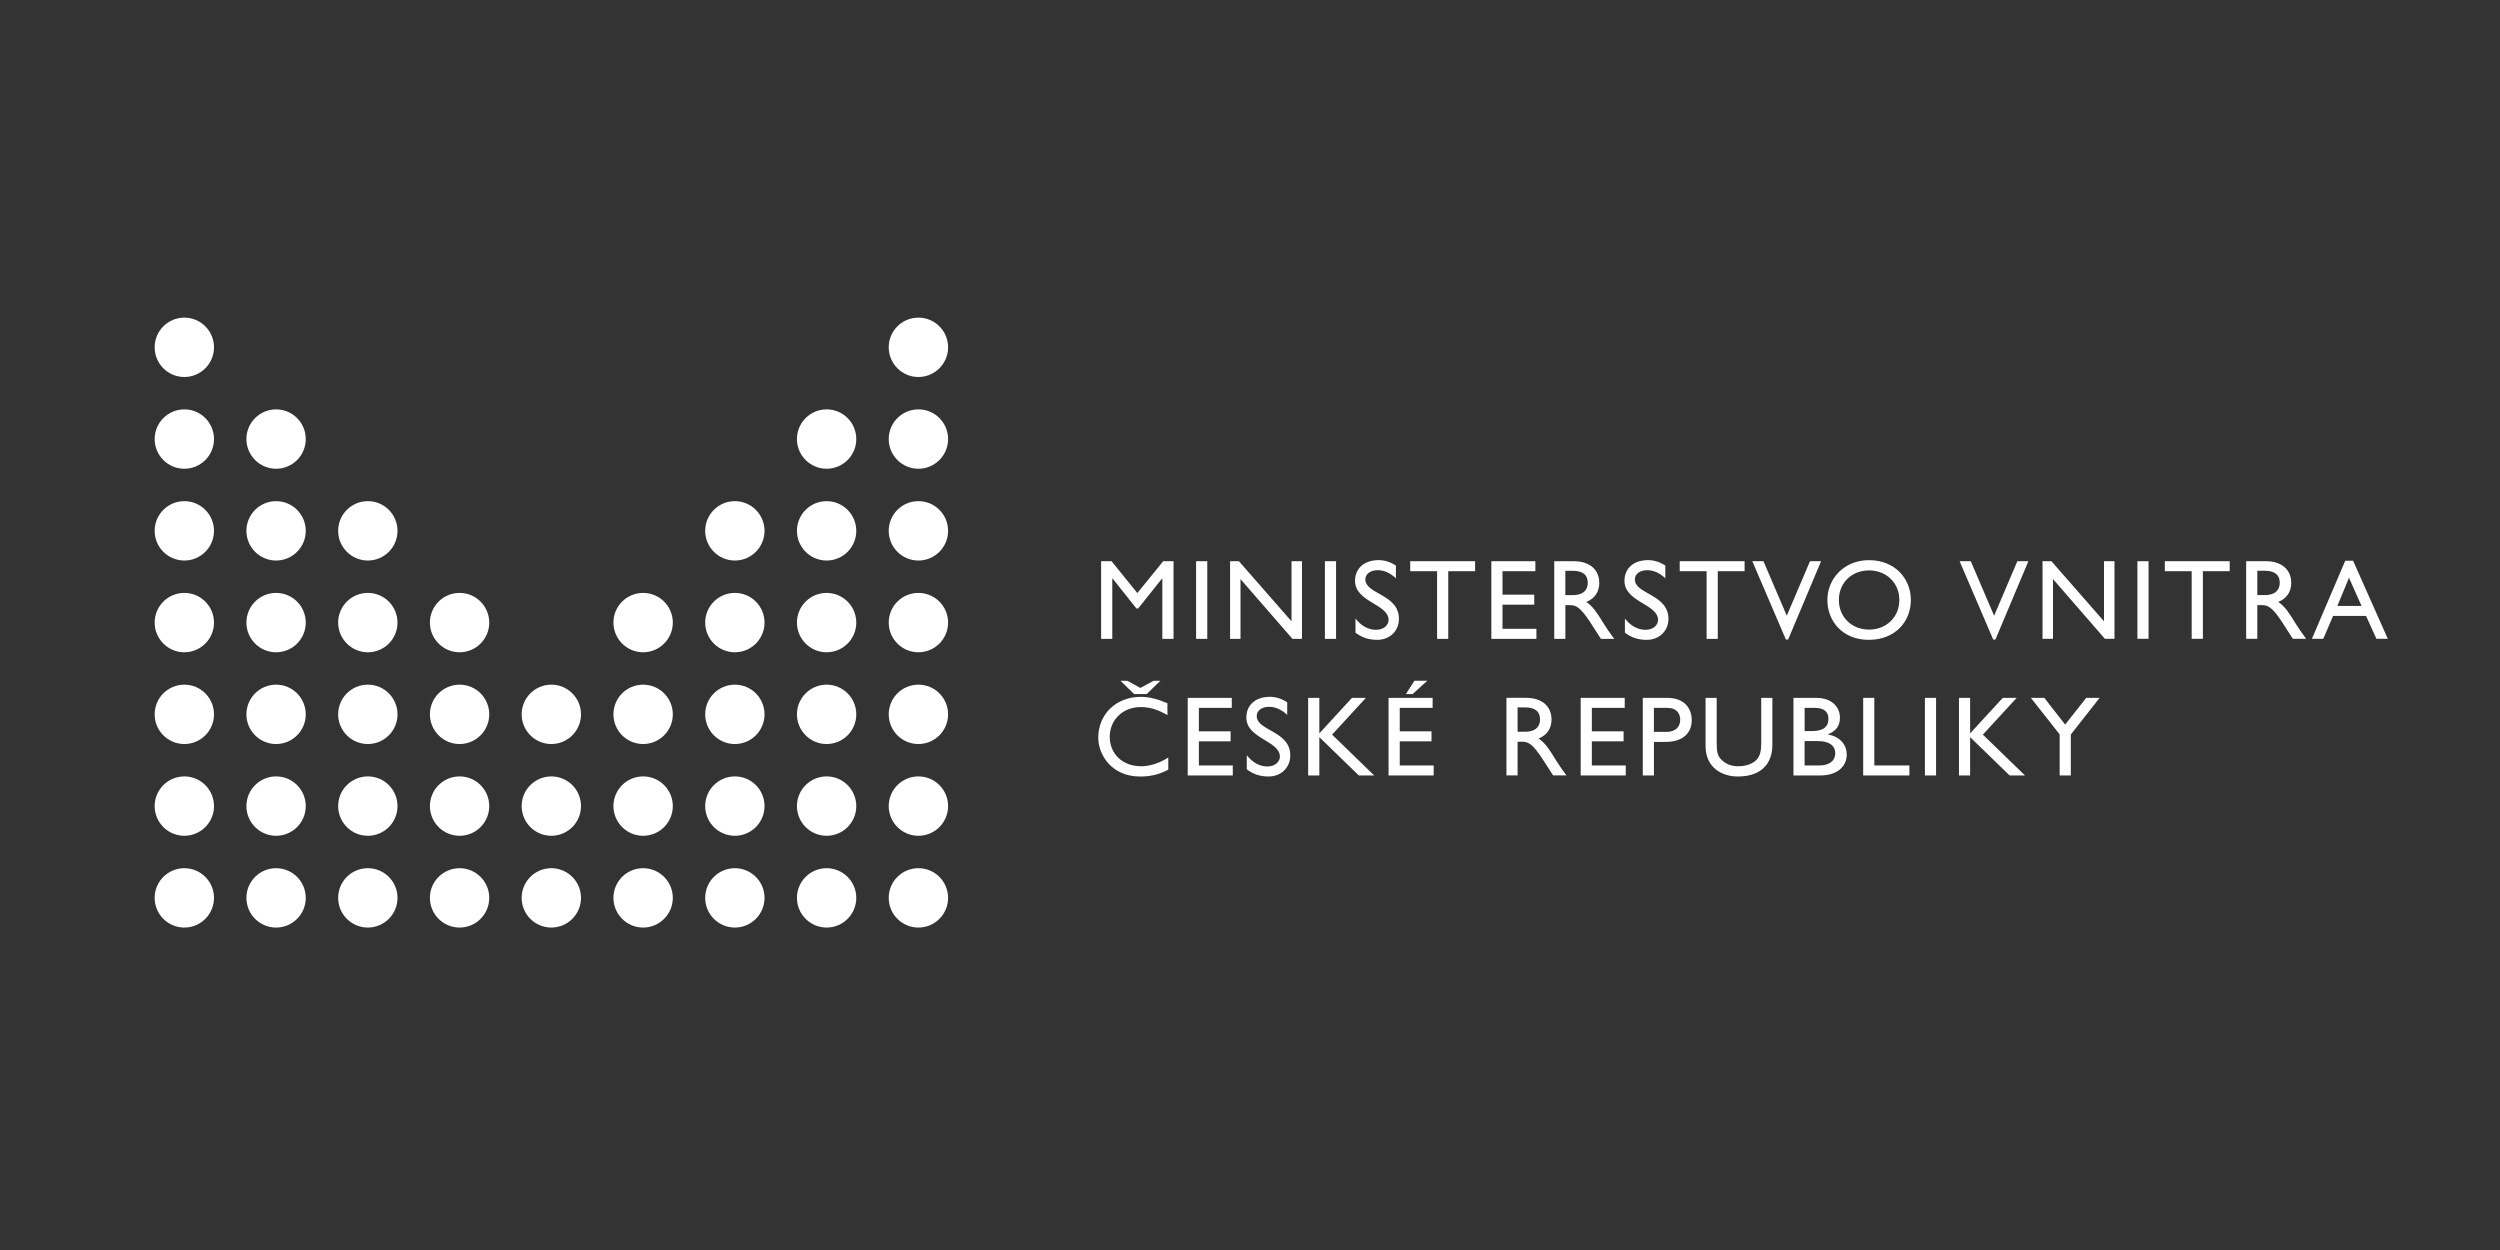 <?xml version="1.0" encoding="UTF-8"?>
<svg id="Layer_1" data-name="Layer 1" xmlns="http://www.w3.org/2000/svg" viewBox="0 0 800 400">
  <rect x="0" y="0" width="800" height="400" fill="#333333" stroke="none"/>
  <defs>
    <style>
      .cls-1 {
        fill: #fff;
      }
    </style>
  </defs>
  <path class="cls-1" d="M375.53,204.43h-3.58v-19.34h-.07l-7.65,9.61h-.58l-7.65-9.61h-.07v19.34h-3.57v-24.84h3.35l8.24,10.19,8.27-10.19h3.31v24.84Zm10.8,0h-3.58v-24.84h3.58v24.84Zm30.31,0h-3.06l-16.62-19.12v19.12h-3.34v-24.84h2.84l16.83,19.23v-19.23h3.35v24.84Zm10.9,0h-3.57v-24.84h3.57v24.84Zm19.14-19.38c-2.12-2-4.16-2.59-5.83-2.59-2.3,0-3.94,1.21-3.94,2.95,0,4.77,10.75,4.7,10.75,12.61,0,3.9-2.95,6.73-6.95,6.73-2.7,0-4.88-.72-6.96-2.29v-4.52c1.82,2.33,4.12,3.6,6.56,3.6,2.77,0,4.04-1.75,4.04-3.13,0-5.14-10.74-5.72-10.74-12.54,0-4.04,2.99-6.63,7.55-6.63,1.89,0,3.78,.58,5.53,1.75v4.04Zm25.35-2.26h-8.59v21.64h-3.57v-21.64h-8.6v-3.2h20.76v3.2Zm19.29,0h-10.52v7.5h10.16v3.2h-10.16v7.73h10.85v3.21h-14.42v-24.84h14.09v3.2Zm12.29-3.2c5.02,0,8.16,2.65,8.16,6.95,0,2.88-1.5,5.03-4.16,6.09,2.27,1.49,3.64,3.79,5.55,6.88,1.05,1.71,1.67,2.55,3.39,4.92h-4.26l-3.28-5.1c-3.28-5.1-4.77-5.68-6.59-5.68h-1.5v10.78h-3.56v-24.84h6.26Zm-2.7,10.85h2.29c3.82,0,4.92-1.97,4.88-4.04-.03-2.33-1.42-3.75-4.88-3.75h-2.29v7.8Zm32-5.39c-2.11-2-4.15-2.59-5.83-2.59-2.3,0-3.93,1.21-3.93,2.95,0,4.77,10.75,4.7,10.75,12.61,0,3.9-2.95,6.73-6.97,6.73-2.69,0-4.87-.72-6.96-2.29v-4.52c1.83,2.33,4.12,3.6,6.57,3.6,2.77,0,4.04-1.75,4.04-3.13,0-5.14-10.75-5.72-10.75-12.54,0-4.04,2.99-6.63,7.54-6.63,1.88,0,3.79,.58,5.53,1.75v4.04Zm25.37-2.26h-8.59v21.64h-3.58v-21.64h-8.6v-3.2h20.76v3.2Zm13.93,21.85h-.73l-10.74-25.05h3.57l7.46,17.44,7.43-17.44h3.54l-10.53,25.05Zm25.89-25.39c8.19,0,13.37,5.83,13.37,12.75s-5.03,12.75-13.45,12.75-13.26-6.01-13.26-12.75,5.28-12.75,13.33-12.75Zm0,22.22c5.57,0,9.69-4.04,9.69-9.47s-4.11-9.47-9.69-9.47-9.66,4-9.66,9.47,4.12,9.47,9.66,9.47Zm40.44,3.17h-.72l-10.74-25.05h3.57l7.47,17.44,7.43-17.44h3.53l-10.54,25.05Zm38.09-.22h-3.06l-16.61-19.12v19.12h-3.35v-24.84h2.84l16.83,19.23v-19.23h3.36v24.84Zm10.91,0h-3.57v-24.84h3.57v24.84Zm25.97-21.64h-8.59v21.64h-3.58v-21.64h-8.6v-3.2h20.76v3.2Zm11.53-3.2c5.02,0,8.16,2.65,8.16,6.95,0,2.88-1.5,5.03-4.16,6.09,2.26,1.49,3.64,3.79,5.54,6.88,1.05,1.71,1.67,2.55,3.39,4.92h-4.26l-3.28-5.1c-3.28-5.1-4.77-5.68-6.59-5.68h-1.5v10.78h-3.57v-24.84h6.27Zm-2.7,10.85h2.3c3.82,0,4.91-1.97,4.88-4.04-.03-2.33-1.41-3.75-4.88-3.75h-2.3v7.8Zm41.76,13.99h-3.64l-3.32-7.32h-10.56l-3.13,7.32h-3.64l10.67-24.99h2.51l11.11,24.99Zm-16.14-10.53h7.73l-4.01-9-3.72,9Zm-374.36,34.96c-3.06-1.78-5.68-2.59-8.56-2.59-5.69,0-9.92,4.04-9.92,9.51s4.08,9.43,10.06,9.43c2.81,0,5.86-.98,8.67-2.8v3.9c-2.45,1.27-5.1,2.19-9,2.19-9.32,0-13.41-7.18-13.41-12.39,0-7.57,5.72-13.11,13.62-13.11,2.55,0,5.14,.62,8.52,2.04v3.83Zm-10.67-6.74l-4.37-4.26h2.19l4.18,2.29,4.2-2.29h2.18l-4.37,4.26h-4Zm31.23,4.4h-10.52v7.51h10.16v3.2h-10.16v7.73h10.85v3.2h-14.42v-24.84h14.1v3.2Zm17.75,2.26c-2.11-2-4.15-2.59-5.83-2.59-2.29,0-3.93,1.21-3.93,2.96,0,4.77,10.74,4.7,10.74,12.6,0,3.9-2.95,6.74-6.96,6.74-2.69,0-4.88-.73-6.96-2.3v-4.52c1.83,2.34,4.12,3.61,6.56,3.61,2.77,0,4.04-1.75,4.04-3.13,0-5.14-10.74-5.72-10.74-12.53,0-4.04,2.99-6.63,7.54-6.63,1.9,0,3.79,.59,5.54,1.75v4.04Zm27.84,19.38h-4.92l-12.64-12.27v12.27h-3.58v-24.84h3.58v11.37l10.45-11.37h4.45l-10.82,11.77,13.48,13.07Zm18.7-21.64h-10.53v7.51h10.16v3.2h-10.16v7.73h10.85v3.2h-14.43v-24.84h14.1v3.2Zm-1.71-8.67l-4.7,4.26h-2.15l2.73-4.26h4.12Zm31.59,5.46c5.02,0,8.16,2.66,8.16,6.95,0,2.88-1.49,5.03-4.15,6.08,2.26,1.5,3.64,3.79,5.54,6.89,1.05,1.72,1.67,2.55,3.38,4.91h-4.26l-3.29-5.1c-3.27-5.1-4.77-5.68-6.59-5.68h-1.49v10.78h-3.57v-24.84h6.27Zm-2.7,10.86h2.3c3.82,0,4.92-1.98,4.88-4.05-.03-2.33-1.42-3.75-4.88-3.75h-2.3v7.8Zm34.29-7.65h-10.53v7.51h10.16v3.2h-10.16v7.73h10.85v3.2h-14.42v-24.84h14.09v3.2Zm13.52-3.2c5.43,0,7.91,3.2,7.91,7.14s-2.62,6.96-8.37,6.96h-3.72v10.74h-3.57v-24.84h7.76Zm-4.19,10.89h4.04c2.67,0,4.38-1.42,4.38-3.9,0-1.82-.99-3.79-4.23-3.79h-4.19v7.68Zm37.9,4.19c0,6.08-3.64,10.09-11.03,10.09-5.24,0-10.34-2.96-10.34-9.72v-15.45h3.56v14.68c0,2.81,.37,3.97,1.5,5.1,1.43,1.42,3.21,2.11,5.35,2.11,2.74,0,4.7-.87,5.83-2,1.28-1.28,1.57-3.1,1.57-5.43v-14.46h3.57v15.08Zm6.76-15.08h7.22c5.35,0,7.65,3.2,7.65,6.34,0,2.59-1.2,4.26-3.79,5.32v.07c3.71,.69,5.97,3.14,5.97,6.48,0,3.06-2.29,6.63-8.53,6.63h-8.52v-24.84Zm3.57,10.63h2.37c3.53,0,5.25-1.31,5.25-3.97,0-1.85-1.06-3.46-4.34-3.46h-3.28v7.43Zm0,11.01h4.48c4.2,0,5.32-2.09,5.32-3.94,0-2.25-1.75-3.86-5.51-3.86h-4.3v7.8Zm22.31,0h11.22v3.2h-14.79v-24.84h3.56v21.64Zm19.75,3.2h-3.57v-24.84h3.57v24.84Zm28.46,0h-4.91l-12.65-12.27v12.27h-3.57v-24.84h3.57v11.37l10.46-11.37h4.44l-10.82,11.77,13.48,13.07Zm19.58-24.84h4.3l-9.22,11.73v13.11h-3.57v-13.15l-9.21-11.69h4.3l6.67,8.56,6.74-8.56ZM59,101.64c-5.24,0-9.51,4.24-9.51,9.49,0,5.25,4.24,9.5,9.49,9.51,5.24,0,9.49-4.25,9.5-9.49,0-5.25-4.25-9.51-9.49-9.51Zm234.9,0c-5.25,0-9.51,4.24-9.51,9.49,0,5.25,4.25,9.5,9.49,9.51,5.24,0,9.5-4.25,9.51-9.49,0-5.25-4.25-9.51-9.49-9.51Zm-234.9,29.36c-5.24,0-9.51,4.24-9.51,9.49,0,5.25,4.24,9.5,9.49,9.51,5.24,0,9.49-4.24,9.5-9.49,0-5.26-4.25-9.51-9.49-9.51Zm29.36,0c-5.25,0-9.5,4.24-9.51,9.49,0,5.25,4.25,9.5,9.49,9.51,5.24,0,9.5-4.24,9.5-9.49,0-5.26-4.24-9.51-9.49-9.51Zm176.17,0c-5.24,0-9.51,4.24-9.51,9.49,0,5.25,4.25,9.5,9.49,9.51,5.24,0,9.5-4.24,9.5-9.49,0-5.26-4.25-9.51-9.49-9.51Zm29.37,0c-5.25,0-9.51,4.24-9.51,9.49,0,5.25,4.25,9.5,9.49,9.51,5.24,0,9.5-4.24,9.51-9.49,0-5.26-4.25-9.51-9.49-9.51Zm-234.9,29.37c-5.24-.01-9.51,4.24-9.51,9.49,0,5.25,4.24,9.5,9.49,9.51,5.24,0,9.49-4.25,9.5-9.49,0-5.25-4.25-9.51-9.49-9.51Zm29.36,0c-5.25-.01-9.5,4.24-9.51,9.49,0,5.25,4.25,9.5,9.49,9.51,5.24,0,9.5-4.25,9.5-9.49,0-5.25-4.24-9.51-9.49-9.51Zm29.36,0c-5.25-.01-9.51,4.24-9.51,9.49,0,5.25,4.25,9.5,9.49,9.51,5.24,0,9.5-4.25,9.5-9.49,0-5.25-4.24-9.51-9.48-9.51Zm117.45,0c-5.25-.01-9.51,4.24-9.51,9.49,0,5.25,4.25,9.5,9.49,9.51,5.24,0,9.49-4.25,9.5-9.49,0-5.25-4.25-9.51-9.49-9.51Zm29.36,0c-5.24-.01-9.51,4.24-9.51,9.49,0,5.25,4.25,9.5,9.49,9.51,5.24,0,9.5-4.25,9.5-9.49,0-5.25-4.25-9.51-9.49-9.51Zm29.37,0c-5.25-.01-9.51,4.24-9.51,9.49,0,5.25,4.25,9.5,9.49,9.51,5.24,0,9.5-4.25,9.51-9.49,0-5.25-4.25-9.51-9.49-9.51Zm-234.9,29.36c-5.24,0-9.51,4.23-9.51,9.49,0,5.24,4.24,9.5,9.49,9.51,5.24,0,9.49-4.24,9.5-9.49,0-5.25-4.25-9.51-9.49-9.51Zm29.36,0c-5.25,0-9.5,4.23-9.51,9.49,0,5.24,4.25,9.5,9.49,9.51,5.24,0,9.5-4.24,9.5-9.49,0-5.25-4.24-9.51-9.49-9.51Zm29.36,0c-5.25,0-9.51,4.23-9.51,9.49,0,5.24,4.25,9.5,9.49,9.51,5.24,0,9.5-4.24,9.5-9.49,0-5.25-4.24-9.51-9.48-9.51Zm29.36,0c-5.25,0-9.51,4.23-9.51,9.49,0,5.24,4.25,9.5,9.49,9.51,5.24,0,9.49-4.24,9.5-9.49,0-5.25-4.24-9.51-9.49-9.51Zm58.73,0c-5.25,0-9.51,4.23-9.51,9.49,0,5.24,4.25,9.5,9.49,9.51,5.24,0,9.5-4.24,9.51-9.49,0-5.25-4.25-9.51-9.49-9.51Zm29.36,0c-5.25,0-9.51,4.23-9.51,9.49,0,5.24,4.25,9.5,9.49,9.51,5.24,0,9.49-4.24,9.5-9.49,0-5.25-4.25-9.51-9.49-9.51Zm29.36,0c-5.24,0-9.51,4.23-9.51,9.49,0,5.24,4.25,9.5,9.49,9.51,5.24,0,9.5-4.24,9.5-9.49,0-5.25-4.25-9.51-9.49-9.51Zm29.37,0c-5.25,0-9.51,4.23-9.51,9.49,0,5.24,4.25,9.5,9.49,9.51,5.24,0,9.5-4.24,9.51-9.49,0-5.25-4.25-9.51-9.49-9.51Zm-234.9,29.36c-5.24,0-9.51,4.24-9.51,9.49,0,5.25,4.24,9.5,9.49,9.51,5.24,0,9.49-4.24,9.5-9.49,0-5.26-4.25-9.51-9.49-9.51Zm29.36,0c-5.25,0-9.5,4.24-9.51,9.49,0,5.25,4.25,9.5,9.49,9.51,5.24,0,9.5-4.24,9.5-9.49,0-5.26-4.24-9.51-9.49-9.51Zm29.36,0c-5.25,0-9.51,4.24-9.51,9.49,0,5.25,4.25,9.5,9.49,9.51,5.24,0,9.5-4.24,9.5-9.49,0-5.26-4.24-9.51-9.48-9.51Zm29.36,0c-5.25,0-9.51,4.24-9.51,9.49,0,5.25,4.25,9.5,9.49,9.51,5.24,0,9.49-4.24,9.5-9.49,0-5.26-4.24-9.51-9.49-9.51Zm29.36,0c-5.24,0-9.51,4.24-9.51,9.49,0,5.25,4.25,9.5,9.49,9.51,5.24,0,9.49-4.24,9.5-9.49,0-5.26-4.25-9.51-9.49-9.51Zm29.37,0c-5.25,0-9.51,4.24-9.51,9.49,0,5.25,4.25,9.5,9.49,9.51,5.24,0,9.5-4.24,9.51-9.49,0-5.26-4.25-9.51-9.49-9.51Zm29.36,0c-5.25,0-9.51,4.24-9.51,9.49,0,5.25,4.25,9.5,9.49,9.51,5.24,0,9.49-4.24,9.5-9.49,0-5.26-4.25-9.51-9.49-9.51Zm29.36,0c-5.24,0-9.51,4.24-9.51,9.49,0,5.25,4.25,9.5,9.49,9.51,5.24,0,9.5-4.24,9.5-9.49,0-5.26-4.25-9.51-9.49-9.51Zm29.37,0c-5.25,0-9.51,4.24-9.51,9.49,0,5.25,4.25,9.5,9.49,9.51,5.24,0,9.5-4.24,9.51-9.49,0-5.26-4.25-9.51-9.49-9.51Zm-234.9,29.36c-5.24,0-9.51,4.24-9.51,9.49,0,5.25,4.24,9.5,9.49,9.51,5.24,0,9.49-4.24,9.5-9.49,0-5.25-4.25-9.51-9.49-9.51Zm29.36,0c-5.25,0-9.5,4.24-9.51,9.49,0,5.25,4.25,9.5,9.49,9.51,5.24,0,9.5-4.24,9.5-9.49,0-5.25-4.24-9.51-9.49-9.51Zm29.36,0c-5.25,0-9.51,4.24-9.51,9.49,0,5.25,4.25,9.5,9.49,9.51,5.24,0,9.5-4.24,9.5-9.49,0-5.25-4.24-9.51-9.48-9.51Zm29.36,0c-5.25,0-9.51,4.24-9.51,9.49,0,5.25,4.25,9.5,9.49,9.51,5.24,0,9.49-4.24,9.5-9.49,0-5.25-4.24-9.51-9.49-9.51Zm29.36,0c-5.24,0-9.51,4.24-9.51,9.49,0,5.25,4.25,9.5,9.49,9.51,5.24,0,9.49-4.24,9.5-9.49,0-5.25-4.25-9.51-9.49-9.51Zm29.37,0c-5.25,0-9.51,4.24-9.51,9.49,0,5.25,4.25,9.5,9.49,9.51,5.24,0,9.5-4.24,9.51-9.49,0-5.25-4.25-9.51-9.49-9.51Zm29.36,0c-5.25,0-9.51,4.24-9.51,9.49,0,5.25,4.25,9.5,9.49,9.51,5.24,0,9.49-4.24,9.5-9.49,0-5.25-4.25-9.51-9.49-9.51Zm29.36,0c-5.24,0-9.51,4.24-9.51,9.49,0,5.25,4.25,9.5,9.49,9.51,5.24,0,9.5-4.24,9.5-9.49,0-5.25-4.25-9.51-9.49-9.51Zm29.37,0c-5.25,0-9.51,4.24-9.51,9.49,0,5.25,4.25,9.5,9.49,9.51,5.24,0,9.5-4.24,9.51-9.49,0-5.25-4.25-9.51-9.49-9.51Zm-234.9,29.37c-5.24,0-9.51,4.23-9.51,9.49,0,5.25,4.24,9.5,9.49,9.51,5.24,0,9.49-4.25,9.5-9.49,0-5.25-4.25-9.5-9.49-9.51Zm29.36,0c-5.25,0-9.5,4.23-9.51,9.49,0,5.25,4.25,9.5,9.49,9.51,5.24,0,9.5-4.25,9.5-9.49,0-5.25-4.24-9.5-9.49-9.51Zm29.36,0c-5.25,0-9.51,4.23-9.51,9.49,0,5.25,4.25,9.5,9.49,9.51,5.24,0,9.5-4.25,9.5-9.49,0-5.25-4.24-9.5-9.48-9.51Zm29.36,0c-5.25,0-9.51,4.23-9.51,9.49,0,5.25,4.25,9.5,9.49,9.51,5.24,0,9.49-4.25,9.5-9.49,0-5.25-4.24-9.5-9.49-9.51Zm29.36,0c-5.24,0-9.51,4.23-9.51,9.49,0,5.25,4.25,9.5,9.49,9.51,5.24,0,9.49-4.25,9.5-9.49,0-5.25-4.25-9.5-9.49-9.51Zm29.37,0c-5.25,0-9.51,4.23-9.51,9.49,0,5.25,4.25,9.5,9.49,9.51,5.24,0,9.5-4.25,9.51-9.49,0-5.25-4.25-9.5-9.49-9.51Zm29.36,0c-5.25,0-9.51,4.23-9.51,9.49,0,5.25,4.25,9.5,9.49,9.51,5.24,0,9.49-4.25,9.5-9.49,0-5.25-4.25-9.5-9.49-9.51Zm29.36,0c-5.24,0-9.51,4.23-9.51,9.49,0,5.25,4.25,9.5,9.49,9.51,5.24,0,9.5-4.25,9.5-9.49,0-5.25-4.25-9.5-9.49-9.51Zm29.37,0c-5.25,0-9.51,4.23-9.51,9.49,0,5.25,4.25,9.5,9.49,9.51,5.24,0,9.5-4.25,9.51-9.49,0-5.25-4.25-9.5-9.49-9.51Z"/>
</svg>